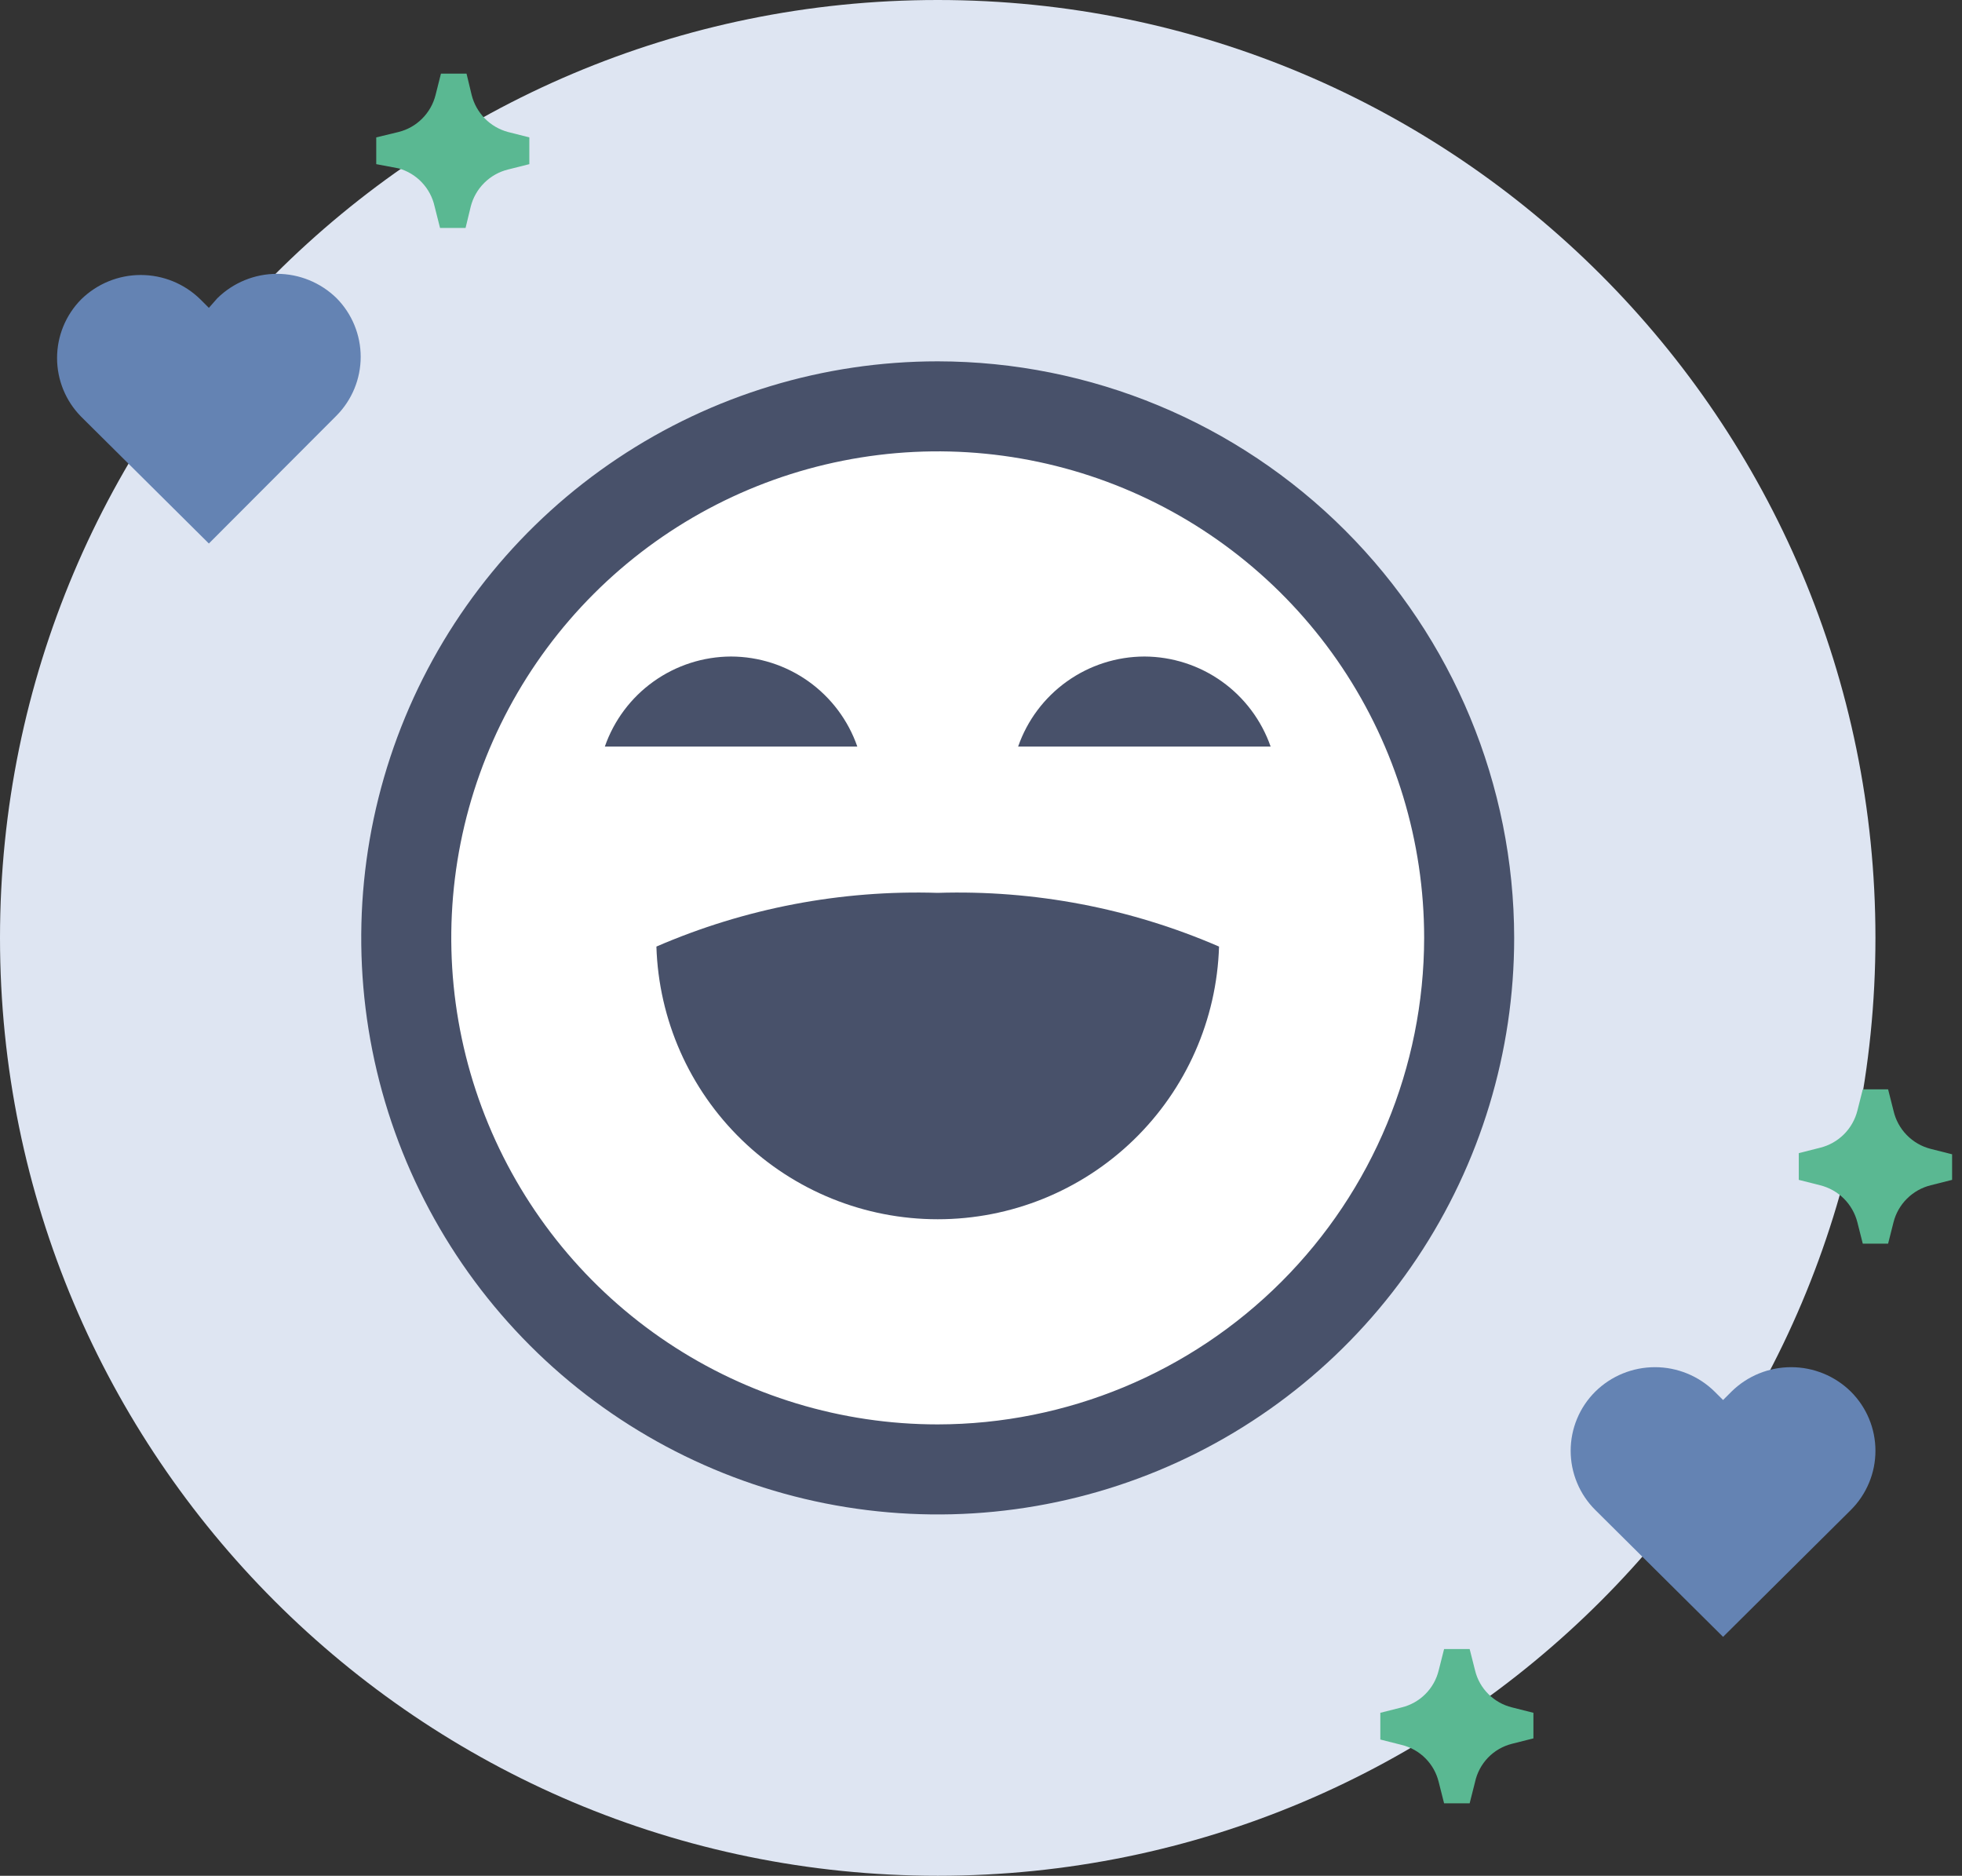 <?xml version="1.0" encoding="UTF-8"?> <svg xmlns="http://www.w3.org/2000/svg" width="68" height="65" viewBox="0 0 68 65" fill="none"><rect x="0" y="0" width="68" height="65" fill="#333333" stroke="none"/><g clip-path="url(#clip0)"><path d="M32.5 65C50.449 65 65 50.449 65 32.5C65 14.551 50.449 0 32.5 0C14.551 0 0 14.551 0 32.5C0 50.449 14.551 65 32.5 65Z" fill="#DEE5F2"></path><path d="M32.5 51.488C42.987 51.488 51.488 42.987 51.488 32.5C51.488 22.013 42.987 13.512 32.5 13.512C22.013 13.512 13.512 22.013 13.512 32.5C13.512 42.987 22.013 51.488 32.5 51.488Z" fill="white"></path><path d="M39.666 22.75C38.703 22.752 37.764 23.053 36.98 23.612C36.195 24.171 35.603 24.96 35.287 25.87H44.038C43.721 24.962 43.131 24.174 42.348 23.615C41.565 23.056 40.628 22.754 39.666 22.75Z" fill="#48516A"></path><path d="M25.334 22.75C24.372 22.754 23.435 23.056 22.652 23.615C21.869 24.174 21.279 24.962 20.963 25.87H29.713C29.397 24.96 28.805 24.171 28.021 23.612C27.236 23.053 26.297 22.752 25.334 22.75Z" fill="#48516A"></path><path d="M32.5 42.25C35.035 42.251 37.47 41.265 39.29 39.501C41.11 37.737 42.172 35.334 42.25 32.801C39.177 31.47 35.847 30.835 32.5 30.94C29.153 30.835 25.823 31.47 22.75 32.801C22.828 35.334 23.89 37.737 25.71 39.501C27.53 41.265 29.965 42.251 32.5 42.25Z" fill="#48516A"></path><path d="M32.5 12.521C28.548 12.521 24.686 13.692 21.4 15.888C18.114 18.083 15.553 21.203 14.041 24.854C12.529 28.505 12.133 32.522 12.904 36.398C13.675 40.273 15.578 43.833 18.372 46.628C21.166 49.422 24.727 51.325 28.602 52.096C32.478 52.866 36.495 52.471 40.146 50.959C43.796 49.446 46.917 46.886 49.112 43.6C51.307 40.314 52.479 36.452 52.479 32.5C52.473 27.203 50.366 22.125 46.62 18.38C42.875 14.634 37.797 12.527 32.5 12.521ZM32.5 49.359C29.165 49.359 25.906 48.371 23.133 46.518C20.361 44.666 18.2 42.032 16.924 38.952C15.648 35.871 15.314 32.481 15.964 29.211C16.615 25.941 18.221 22.936 20.578 20.579C22.936 18.221 25.94 16.615 29.211 15.965C32.481 15.314 35.871 15.648 38.952 16.924C42.032 18.2 44.665 20.361 46.518 23.133C48.37 25.906 49.359 29.166 49.359 32.5C49.353 36.969 47.575 41.254 44.414 44.414C41.254 47.575 36.969 49.353 32.5 49.359Z" fill="#48516A"></path><path d="M17.607 4.574L18.346 4.761V5.688L17.607 5.874C17.295 5.951 17.011 6.111 16.783 6.338C16.556 6.564 16.394 6.847 16.315 7.158L16.136 7.898H15.251L15.064 7.158C14.995 6.844 14.843 6.555 14.622 6.322C14.402 6.088 14.122 5.92 13.812 5.834L13.04 5.688V4.761L13.812 4.574C14.123 4.497 14.406 4.337 14.632 4.11C14.858 3.884 15.019 3.601 15.096 3.291L15.283 2.551H16.169L16.347 3.291C16.424 3.598 16.581 3.878 16.802 4.104C17.023 4.33 17.301 4.492 17.607 4.574Z" fill="#5AB892"></path><path d="M66.917 39.812L67.657 39.999V40.885L66.917 41.072C66.606 41.149 66.321 41.309 66.094 41.535C65.866 41.761 65.704 42.045 65.626 42.356L65.439 43.095H64.561L64.374 42.356C64.295 42.045 64.133 41.761 63.906 41.535C63.678 41.309 63.394 41.149 63.082 41.072L62.343 40.885V39.959L63.082 39.772C63.394 39.695 63.678 39.535 63.906 39.309C64.133 39.083 64.295 38.799 64.374 38.488L64.561 37.749H65.439L65.626 38.488C65.698 38.806 65.857 39.099 66.085 39.332C66.313 39.566 66.601 39.732 66.917 39.812Z" fill="#5AB892"></path><path d="M52.406 59.166L53.146 59.353V60.239L52.406 60.426C52.09 60.505 51.802 60.67 51.575 60.904C51.349 61.139 51.192 61.431 51.123 61.75L50.936 62.489H50.05L49.863 61.75C49.787 61.439 49.628 61.155 49.401 60.928C49.175 60.702 48.891 60.542 48.58 60.466L47.84 60.279V59.353L48.58 59.166C48.891 59.09 49.175 58.931 49.401 58.704C49.628 58.478 49.787 58.194 49.863 57.882L50.05 57.143H50.936L51.123 57.882C51.198 58.194 51.358 58.478 51.585 58.704C51.811 58.931 52.095 59.09 52.406 59.166Z" fill="#5AB892"></path><path d="M7.532 10.335C8.084 9.793 8.826 9.489 9.6 9.489C10.373 9.489 11.116 9.793 11.668 10.335C12.201 10.876 12.501 11.606 12.501 12.366C12.501 13.127 12.201 13.856 11.668 14.397L7.239 18.834L2.811 14.438C2.277 13.897 1.978 13.167 1.978 12.407C1.978 11.646 2.277 10.917 2.811 10.376C3.363 9.833 4.105 9.529 4.879 9.529C5.653 9.529 6.395 9.833 6.947 10.376L7.239 10.668L7.532 10.335Z" fill="#6483B3"></path><path d="M60.011 48.222C60.563 47.679 61.305 47.376 62.079 47.376C62.852 47.376 63.595 47.679 64.147 48.222C64.417 48.491 64.632 48.81 64.778 49.162C64.925 49.514 65 49.892 65 50.273C65 50.655 64.925 51.032 64.778 51.384C64.632 51.736 64.417 52.056 64.147 52.325L59.719 56.721L55.291 52.325C55.02 52.056 54.805 51.736 54.659 51.384C54.512 51.032 54.437 50.655 54.437 50.273C54.437 49.892 54.512 49.514 54.659 49.162C54.805 48.81 55.02 48.491 55.291 48.222C55.842 47.679 56.585 47.376 57.358 47.376C58.132 47.376 58.874 47.679 59.426 48.222L59.719 48.514L60.011 48.222Z" fill="#6483B3"></path></g><defs><clipPath id="clip0"><rect width="67.657" height="65" fill="white"></rect></clipPath></defs></svg> 